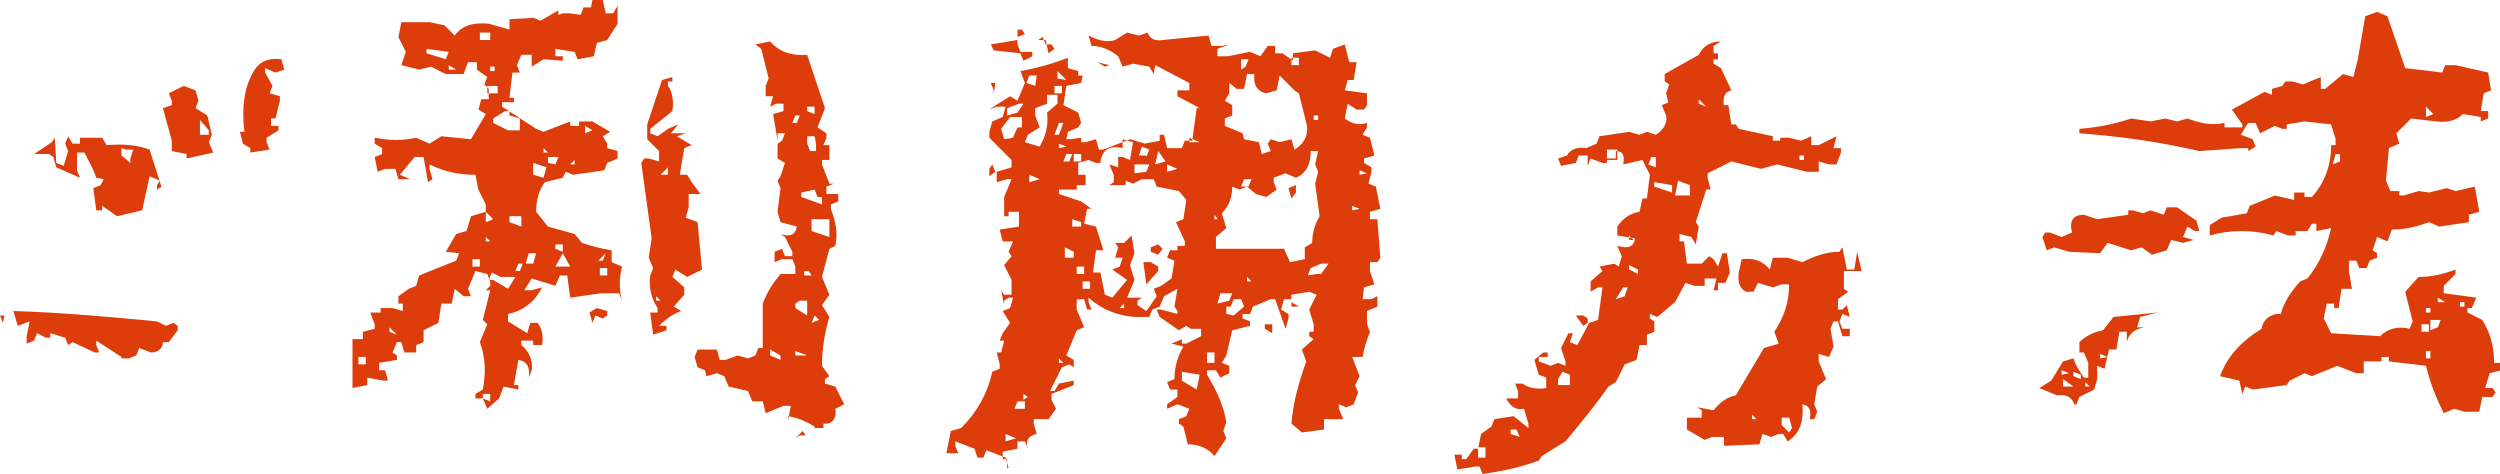 <?xml version="1.0" encoding="utf-8"?>
<!-- Generator: Adobe Illustrator 24.2.3, SVG Export Plug-In . SVG Version: 6.00 Build 0)  -->
<svg version="1.1" id="レイヤー_1" xmlns="http://www.w3.org/2000/svg" xmlns:xlink="http://www.w3.org/1999/xlink" x="0px"
	 y="0px" viewBox="0 0 168.8 32" style="enable-background:new 0 0 168.8 32;" xml:space="preserve">
<style type="text/css">
	.st0{fill:#DC3D0A;}
</style>
<g>
	<g>
		<g>
			<g>
				<path class="st0" d="M0.2,21.8L0,21.3h0.3L0.2,21.8z M8.2,24.1L6.5,23v0.3l0.2,0.5H6.4l-1.5-0.7l-0.3,0.2l-0.2-0.5l-1-0.3v0.3
					H3.1l-0.6-0.3L2.3,23l-0.5,0.2v-0.5l0.2-1L1.2,22l-0.3-1c3.3,0.1,6.5,0.4,9.7,0.7l0.6,0.3l0.5-0.2l0.3,0.2v0.3l-0.6,0.8H11
					c0,0.4-0.3,0.7-0.8,0.7l-0.8-0.3L9.2,24l-0.5,0.2H8.2z M7.9,14.6l-1-0.7v0.3H6.5l-0.2-1.5l0.5-0.2L7,12.1L6.5,12
					c-0.2-0.6-0.5-1.1-0.8-1.7H5.2v1.2L5.4,12l-1.6-0.7l-0.2-0.7l-0.3-0.2h-1l1.2-0.8l0.2-0.3L3.8,11l0.5,0.2l0.3-1L4.4,9.7l0.2-0.5
					l0.3,0.5h0.5V9.3h1.5l0.3,0.5c1.1-0.1,2.1,0,2.9,0.3l0.8,2.5l-0.3,0.2v-0.3l0.2-0.3l-0.7-0.3l-0.5,2.3L7.9,14.6z M8.8,11v-0.3
					L9,10.1H8.5L8.2,10v0.5L8.8,11z M12.6,10.7v-0.3l-1-0.2V9.5L11,7.3l0.6-0.2V6.8l-0.2-0.5l1-0.5l0.8,0.3l0.2,0.7l-0.2,0.5
					l0.8,0.5l0.3,1.3l-0.2,0.5l0.3,0.7L12.6,10.7z M14.1,9.2V8.8l-0.6-0.7v1H14.1z M16.9,10.3V10l-0.5-0.3l-0.2-0.8h0.3
					c-0.2-1.7,0-3.1,0.7-4.2c0.4-0.6,1-0.8,1.8-0.7l0.2,0.7l-0.6,0.2l-0.7-0.3v0.3l0.5,0.9l-0.2,0.5l0.7,0.2v0.3l-0.3,1.2h-0.3v0.5
					h0.5v0.3L18,9.3v0.3l0.2,0.5L16.9,10.3z"/>
				<path class="st0" d="M32.9,27.6l-0.3-0.7h-0.5v-0.3l0.5-0.3c0.2-1.1,0.2-2.1-0.2-3.2l0.5-1.2l-0.3-0.3l0.5-2h-0.3l0.3-0.3V19
					l-0.2-0.5l-0.8-0.2l-0.5,1.2l0.2,0.5h-0.5l-0.6-0.5l-0.2,1h-0.7l-0.2,1.3l-1,0.5v0.8l-0.5,0.2v0.5h-0.8l-0.2-0.7h-0.3l-0.3,0.7
					l0.3,0.2v0.3l-1.2,0.2V25H26l0.2,0.7h-0.3l-1.1-0.2V26l-1,0.2v-3.3h0.7v-0.5l0.8-0.2v-0.3L25,21.1h0.7v-0.3h0.8l0.7,0.2v-0.5
					h-0.3V20l0.7-0.5l0.5-0.2l0.2-0.7l2.5-1l0.2-0.5L30.1,17l0.7-1.2l0.7-0.2l0.3-1l1-0.3v-0.5l-0.5-1l-0.2-1
					c-1.1,0-2.1-0.2-3.1-0.7v0.3l0.2,0.7l-0.3,0.2l-0.3-1.7H28l-1,1.2l0.7,0.3h-0.8l-0.2-0.7H26l-0.5,0.2l-0.2-1l0.5-0.2V10
					l-0.5-0.3V9.3c1,0.2,1.9,0.2,2.8,0L29,9.7l0.8-0.5l2,0.2l1-1.7l-0.5-0.3l0.2-0.7h0.5V6l-0.3-0.3l0.2-0.5l-0.7-0.5V4.2h-0.6
					L31.3,5h-1.2l-1-0.5l-0.8,0.2l-1.2-0.3l0.3-0.9l-0.5-1l0.2-1H29l1,0.2l0.7,0.7c0.5-0.7,1.3-0.9,2.3-0.8L34.4,2V1.3L36,1.2
					l0.5,0.2l1.2-0.7V1L38,0.9h0.5L39.2,1l0.2-0.5h0.5L40,0h0.7l0.2,0.9h0.5l0.3-0.5v1.2L41,2.7l-0.7,0.2l-0.2,0.9L39,4l-0.2-0.5
					l-1.3-0.2v0.5H38v0.3L36.7,4l-0.8,0.5V3.7h-0.7l-0.3,0.7l0.2,0.5h-0.5l-0.2,1.7h0.3v0.3h-0.8v0.3l2.3,1.5l0.5,0.2l1.8-0.7v0.3
					h0.6V8.2H40l1.2,0.7l-0.5,0.3L41,9.7V10l0.7,0.2v0.5L41,11l-0.2,0.5l-2.1,0.3l-0.5-0.2L38,12l-1.2,0.3c-0.4,0.5-0.6,1.2-0.6,2
					l0.8,1l1.8,0.5l0.5,0.6c0.6,0.2,1.3,0.4,2,0.5v0.8L42,18c-0.2,0.8-0.2,1.6,0,2.3l-0.2-0.5h-1.2l-2.1,0.3l-0.2-1.5h-0.5l-0.3,0.7
					l-1.6-0.5l-0.5,0.8h0.5l0.7-0.2c-0.5,1-1.3,1.6-2.3,1.8v0.5l1.3,0.8l0.2-0.7h0.5c0.3,0.4,0.4,0.9,0.3,1.5H36v-0.3h-0.8v0.3
					c0.5,0.4,0.8,1,0.7,1.7l-0.2,0.5c0.1-0.7-0.1-1.1-0.7-1.2L34.7,26h0.3v0.3l-1-0.2l-0.3,0.8L32.9,27.6z M24.7,24.6v-0.5h-0.5v0.5
					H24.7z M26.8,22.6l-0.5-0.5v0.3L26.8,22.6z M30.1,4l0.2-0.5l-1.5-0.2v0.3L30.1,4z M30.8,4.7l-0.5-0.3v0.3H30.8z M32.4,18v-0.5
					h-0.5V18H32.4z M33.1,2.7V2.2h-0.7v0.5H33.1z M33.1,27.1v-0.5h-0.5v0.3L33.1,27.1z M33.3,14.8l-0.5-0.5V15L33.3,14.8z
					 M33.1,16.3L32.8,16v0.3H33.1z M33.6,6.3V5.8h-0.7v0.5H33.6z M34.3,19.5l0.5-0.8h-1l-0.6-0.3l-0.2,0.5h0.3L34.3,19.5z M33.4,4.8
					V4.5h-0.3v0.3H33.4z M34.3,8.8h0.8V8l-0.7-0.2V7.5h-0.3L33.3,8v0.3L34.3,8.8z M35.2,15.3v-0.7h-0.8V15L35.2,15.3z M35.1,18.3
					l0.2-0.5h-0.3l-0.2,0.5H35.1z M36,17.8l0.2-0.7h-0.5l-0.2,0.7H36z M36.7,12l0.2-0.7L36,11v0.8L36.7,12z M37,10.3L36.7,10v0.3H37
					z M37.5,11.1l0.2-0.5H37V11L37.5,11.1z M38,17v-0.5h-0.5v0.3L38,17z M38.5,18L38,17.1L37.5,18H38.5z M38.8,11.1v-0.3l-0.3,0.3
					H38.8z M40,8.8l-0.5-0.3V9L40,8.8z M40,21.8l-0.2-0.7l0.5-0.3L41,21v0.3l-0.3,0.2l-0.5-0.2L40,21.8z M40.7,17.6l0.2-0.5
					l-0.5,0.5H40.7z M41,18.6v-0.5h-0.5v0.5H41z M44.1,22.6l-0.2-1.5h0.5v-0.3c-0.4-0.6-0.6-1.3-0.5-2.2l0.2-0.5l-0.3-0.7l0.2-1.3
					L43.3,11l0.2-0.3h0.3l0.7,0.2v-0.7l-0.8-0.8v-1l1-3l0.7-0.2v0.3h-0.3v0.3c0.3,0.4,0.4,1,0.3,1.7l-1.5,1.2V9l0.5,0.2l0.7-0.5
					l0.7-0.3L45.3,9h1l-0.6,0.2l1,0.6L46.2,10l-0.3,1.8h0.5l0.3,0.5l0.6,0.8h-0.8V14l-0.2,0.7l0.8,0.3l0.3,3.2l-1,0.5l-0.8-0.5
					l-0.2,0.5l0.8,0.7v0.5l-0.7,0.8l0.5,0.3c-0.6,0.2-1.1,0.6-1.5,1h0.5v0.3L44.1,22.6z M44.6,20.3L44.3,20v0.3H44.6z M45.1,11.8
					v-0.5l-0.5,0.5H45.1z M55,28.8c-0.5-0.3-1.1-0.6-1.8-0.7v0.3l0.2-1h-0.5l-1.2,0.5l-0.2-0.8h-0.7l-0.3-0.7l-1.3-0.3l-0.3-0.7
					l-0.5-0.2l-0.7,0.2L47.6,25l-0.5-0.2l-0.2-0.7l0.2-0.5h1.3l0.2,0.7H49l0.8-0.3l0.7,0.2L51,24l0.2-0.5h0.3v-3
					c0.3-0.8,0.7-1.4,1.2-2h1V18l-0.2-0.5h-0.7l-0.5,0.2V17l0.5-0.2l0.2,0.5h0.5V17L53,16l-0.3-0.2c0.6,0.2,1,0.1,1.1-0.5L52.7,15
					l-0.2-0.7l0.2-1.6l-0.2-0.5l0.2-0.3L53,11l-0.5-0.3V9.5l-0.3-1.8l0.7-0.2V7h-0.5L52,7.2l0.2-0.7h-0.5V5.8l0.2-0.5l-0.5-2L51,3
					l1-0.2c0.6,0.7,1.5,1,2.5,0.9c0.4,1.2,0.8,2.4,1.2,3.6l-0.5,1.3L55.8,9v0.3l-0.2,0.5H56v1h-0.5v0.3l0.5,1.3h0.3l-0.5,0.2v0.5
					h0.8v0.5l-0.5,0.2v0.3c0.3,0.8,0.5,1.6,0.3,2.5L56,16.8l-0.5,1.9l0.5,1.2l-0.5,0.7l0.5,0.8c-0.3,1-0.5,2.1-0.5,3.3l0.5,0.7
					l-0.3,0.2v0.3l0.7,0.2l0.6,1.2l-0.6,0.3c0.1,0.5-0.1,0.9-0.5,1h-0.3v0.3H55z M52.7,24.3V24L52,23.6V24L52.7,24.3z M52.8,9.5
					L53,9h-0.5v0.7L52.8,9.5z M53.8,8.3L54,7.8h-0.3l-0.2,0.5H53.8z M54.5,21.3v-1H54l-0.3,0.2v0.3L54.5,21.3z M54.5,24l-0.8-0.3V24
					H54.5z M53.7,29.6l0.5-0.5l0.2,0.3H54L53.7,29.6z M55.5,13.8v-0.5h-0.3L55,12.8L54.1,13v0.3L55.5,13.8z M54.8,18.6l-0.2-0.3
					h-0.3v0.3H54.8z M55,7.7V7.2h-0.5v0.3L55,7.7z M55.1,10.1V9.7L55,9.2h-0.5v0.5l0.2,0.5H55.1z M56,16v-1.2h-1.2v0.8L56,16z
					 M55.3,21.6L55,21.3l-0.2,0.5L55.3,21.6z"/>
				<path class="st0" d="M68.1,31.6l-0.2-0.7l-1.3-0.5l-0.2,0.5H66l-0.2-0.6l-1.3-0.5v0.3l0.2,0.5h-0.8l0.3-1.5l0.7-0.2
					c1.1-1.1,1.8-2.4,2.1-3.8l0.5-0.2v-0.3l-0.2-0.8h0.3l0.2-0.8h-0.3l0.2-0.5l0.5-0.7L67.7,21l0.5-0.2l0.2-0.7h-0.3l-0.3,0.2v0.3
					l-0.2-1l0.2,0.3h0.5v-1l-0.5-1l0.5-0.6L68.1,17l0.3-0.7h-0.7l-0.2-0.8l1.3-0.2v-1h-0.7v0.3h-0.3v-1.3l0.5-1.2h-0.3l-0.7,0.2
					v-0.7l1-0.3v-0.5l-1.5-1.5V8.9l0.2-0.7l0.7-0.3l0.2-0.7h-0.6l-0.5,0.2L67.4,7l0.8-0.5l0.5,0.3l0.5-1.2l-0.3-0.8
					c1.1-0.2,2.2-0.5,3.2-0.9v0.7l0.7,0.2v0.3h0.3L73,5.6l-1,0.2l-0.2,1.3l1,0.5L73,8.3l-0.2,0.3l-0.7,0.3L72,9.4h0.3L73,9.3v0.3
					h0.3L74,9.4l0.2,0.7h0.3l1.8-0.7l1,0.3l1-0.2V9.1h0.3l0.2,0.9h1l0.2-0.5h0.5l0.3-2.2H81l-1.5-0.8V6.1h0.8V5.6l-2.3-1.2L77.9,5
					l-0.3-0.5l-1.1-0.2l-0.7,0.2l-0.3-0.7c-0.5-0.4-1.1-0.7-1.8-0.7l-0.2-0.7c0.6,0.3,1.2,0.5,1.8,0.3l0.8-0.5l0.8,0.2l0.6-0.2
					c0.1,0.4,0.5,0.6,1,0.5l3.1-0.3l0.2,0.7h0.7L83,3l-0.8,0.3v0.5h0.7l1.5-0.3l0.7,0.3l0.5-0.7h0.5v0.5h0.5l0.7,0.5V3.6l1.5-0.2
					l1,0.5l0.2-0.6L90.8,3l0.3,1.2h0.5l-0.2,1.2L91,5.4l-0.2,0.7l1.5,0.2v0.8l-0.2,0.3h-0.5L91,7l-0.2,1c0.4,0.3,0.9,0.5,1.5,0.3
					v0.3L92,9.1l0.5,0.2l0.3,1.2l-0.7,0.2v0.3l0.5,0.3v0.3l-0.2,0.8l0.5,0.2l0.3,1.5l-0.7,0.2v0.5H93l0.2,2.6L93,17.7h-0.5v0.6
					l0.3,0.9l-0.7,0.2L92,20.2h0.6L93,20v0.7L92.3,21v0.9l0.2,0.5c-0.2,0.5-0.4,1.1-0.5,1.7h-0.7l0.5,1.3L91.5,26l0.2,0.5l-0.3,0.8
					l-0.5,0.2l-0.5-0.2v0.3l0.3,0.7h-1.3v0.7l-1.5,0.2l-0.7-0.6c0.1-1.4,0.5-2.8,1-4.2l-0.3-0.8l0.8-0.7l-0.3-0.2v-0.3h0.3v-0.5
					l-0.3-1l0.5-1l-0.5-0.2l-1.2,0.2v0.5l0.5,0.3h-0.5v-0.5h-0.5l-0.2,0.7l0.5,0.3v0.3l-0.2,0.7l-0.7-2h-0.3l-1.2,0.5l-0.2,0.5h-0.5
					v0.3l0.5,0.2V22l-1.2,0.3L82.8,24l-0.3,0.5l0.5,0.2v0.5l-0.6,0.3L82.1,25h-0.6v0.3c0.6,1,1.1,2,1.3,3.2l-0.2,0.6l0.2,0.5
					L82,30.8c-0.4-0.5-1-0.8-1.8-0.8l-0.3-1.2l-0.3-0.2v-0.3l0.5-0.2l0.2-0.5l-0.8-0.3l-0.7,0.3v-0.3l0.7-0.5v-0.5H79l-0.2-0.5
					l0.5-0.2c0-0.8,0.2-1.5,0.6-2.2l-0.8-0.2l0.7-0.3v0.3h0.3l1-0.5v-0.5h-0.7l-0.3-0.2l-0.5,0.3l-1.3-0.9l-0.2-0.5h0.3l1.1,0.3V21
					l-0.2-0.3l0.2-1.2L78.6,20l-0.3,0.7l-0.5,0.2l-0.2,0.5h-1c-1.2-0.1-2.2-0.5-3.1-1.3v0.3l0.2,0.5h-0.3l-0.2-0.7h-0.5v0.7l0.5,1.2
					l-0.5,0.2L72,24l0.5,0.3v0.5l-0.3-0.2l-0.5,0.2l-0.8,1.6h0.3l0.3-0.5l1-0.2v0.3L71,26.6V27l0.3,0.6l-0.5,0.7h-1v0.3l0.2,0.7
					c-0.5,0.1-0.8,0.4-0.6,1l-0.2-0.5h-0.5v0.5l-1,0.2v0.5h0.3V31.6z M66.8,11.9v-0.5l0.2-0.3l0.2,0.5L66.8,11.9z M69.1,4.1
					l-0.2-0.5l-1.8-0.2L66.9,3l1.8-0.3V2h0.3l0.2,0.3l-0.5,0.2V3l0.2,0.5h0.8v0.3L69.1,4.1z M67.1,6.4V6.1l-0.2-0.5h0.3L67.1,6.4z
					 M68.4,9.3l0.3-0.7h0.3V7.9h-0.8l-0.6,0.8l0.2,0.7L68.4,9.3z M68.7,7.6L69.1,7h-0.3l-0.8,0.3v0.5L68.7,7.6z M68.6,29.6l-0.7-0.3
					v0.5L68.6,29.6z M69.2,27.6v-0.5h-0.5l-0.2,0.5H69.2z M69.4,26.8l-0.3-0.2V27L69.4,26.8z M70.2,9.9c0.4-0.7,0.6-1.4,0.5-2.3
					L71.4,7V6.4h-0.7V7l-0.8,0.3v0.5l0.3,0.8l-0.8,0.5l-0.2,0.5L70.2,9.9z M69.9,5.8L70,5.1h-0.5l-0.2,0.5L69.9,5.8z M70.2,12.1
					l-0.7-0.3v0.5L70.2,12.1z M70.8,3.6l-0.2-0.9h-0.5l0.3-0.2l0.2,0.5H71l0.2,0.3L70.8,3.6z M71.7,6.3V5.8h-0.5v0.5H71.7z
					 M71.5,9.1l0.3-0.8h-0.3l-0.3,0.8H71.5z M72,5.4l-0.6-0.6v0.5L72,5.4z M77.4,21l0.7-1l-0.2-0.5l0.5-0.2l0.7-0.5l0.2-1.2
					l-0.5-0.2l0.2-0.5h0.5v-0.3h0.5v-0.3L79.4,15l0.5-0.2l0.2-1.3l-0.5-0.6l-1.5-0.3l-0.2-0.5h-0.8l-0.6,0.3l-0.5-0.2v0.3h-1.1
					l0.3-0.2v-0.5l-0.3-0.7l0.6,0.2v-0.7h0.3l0.5,0.2l0.2-1.2l-0.7-0.2v0.6c-0.9-0.2-1.4,0.1-1.5,1H74l-0.5-0.2l-0.7,0.2v0.8h0.5
					v0.7h-0.6v0.3h-1.2v0.3l1.5,0.5l0.7,0.5h-0.3l-0.2,1l0.8,0.2l0.5,1.6H74l-0.2,1.5h0.5l0.3,1.5l0.5,0.2l1-1.2l-1-0.7l0.5-0.2
					l0.2-0.6h-0.5l0.2-0.7l-0.2-0.3h0.6l0.5-0.5l0.2,1.2l-0.3,0.8l0.3,1l-0.2,0.5l-0.3,0.7h1l-0.3,0.2v0.3L77.4,21z M72,9.9
					l-0.5-0.2v0.3L72,9.9z M71.8,24.5l-0.3-0.3v0.3H71.8z M72.2,10.9l0.2-0.5H72l-0.2,0.5H72.2z M72.5,17.4V17l-0.6-0.3v0.7H72.5z
					 M73,15l-0.6-0.2v0.5H73V15z M73,10.9v-0.5h-0.5v0.5H73z M73.2,18.5V18h-0.5v0.5H73.2z M73.6,19.5V19h-0.5v0.5H73.6z M74.6,4.5
					l-0.5-0.3l0.8,0.2L74.6,4.5z M75.9,20.8v-0.3l-0.3,0.3H75.9z M77.4,11.6l0.2-0.5h-1v0.6L77.4,11.6z M77.4,10.6l0.2-0.5l-0.5-0.2
					l-0.2,0.6H77.4z M77.4,19.2l-0.2-1.5h0.5l0.5,0.3v0.3L77.4,19.2z M78.2,17.2L77.7,17v-0.3l0.5-0.2l0.3,0.3L78.2,17.2z
					 M78.7,10.9l-0.5-0.7l-0.2,0.9L78.7,10.9z M79.5,11.4l-0.7-0.3v0.5L79.5,11.4z M80.8,26.3l0.2-1l-1.2-0.2v0.6L80.8,26.3z
					 M81,9.6l-0.7-0.3v0.3H81z M82,24.5v-0.7h-0.5v0.7H82z M82.3,14.9L82,14.5v0.3H82.3z M87.1,17.7l1-0.2v-0.8l0.5-0.3
					c0-0.7,0.2-1.3,0.5-1.8l-0.3-2.2l0.2-0.8l-0.2-0.5l0.2-0.9h-0.5c0,0.9-0.3,1.5-1,1.8l-0.7-0.3l-0.8,0.3v0.3l0.2,0.5l-0.7,0.5
					l-0.7-0.2l-0.6-0.5l-0.5,0.2l-0.5-0.2c0,0.7-0.2,1.3-0.7,1.8l0.3,1L82.1,16v0.8c1.5,0,3,0,4.6,0L87.1,17.7z M83,20.3l0.2-0.5
					h-0.8l-0.2,0.7L83,20.3z M85.8,10.2l-0.2-0.5l0.2-0.3l0.6,0.2l0.8-0.2l0.2,0.7c0.7-0.4,1-1.1,0.8-1.8l-0.5-2l-0.3-0.2l-1-1
					l-0.2,1l-0.7,0.2c-0.6-0.1-0.9-0.6-0.8-1.3h-0.5l-0.2,1h-0.5L83,5.6v0.7l-0.3,0.5l0.5,0.3v0.7l-0.5,0.2v0.5l1.2,0.5L84,9.4
					l1,0.2l0.2,0.8L85.8,10.2z M83.3,21.3l0.7-0.6l-0.2-0.5h-0.5l-0.2,0.5h-0.3v0.5L83.3,21.3z M84.1,4.5l0.2-0.5h-0.5v0.7L84.1,4.5
					z M84.3,12.6l0.2-0.5H84l-0.2,0.5H84.3z M84.5,19l-0.3-0.3V19H84.5z M85.9,22.5l-0.5-0.3v-0.3h0.5V22.5z M87.2,13.4l-0.2-0.7
					l0.5-0.2v0.5L87.2,13.4z M87.7,4.5V3.9h-0.5v0.5H87.7z M88.9,18.5h0.3l0.5-0.7h-0.5l-0.7,0.3l-0.2,0.5L88.9,18.5z M89,8.1V7.8
					h-0.3v0.3H89z M91.8,14.1l-0.5-0.2v0.3L91.8,14.1z M92.3,11.7l-0.5-0.2v0.3L92.3,11.7z"/>
				<path class="st0" d="M100.1,32l-0.2-0.5h-0.3l-1.2,0.2l-0.2-1h0.5v0.3h0.3l0.5-0.7h0.3l0.2-1l0.7-0.5l0.2-0.5l1.3-0.2l1,0.8
					v-0.3l-0.3-1c-0.5,0.1-0.9-0.1-1.2-0.7h0.8v-0.5l-0.2-0.5h0.5c0.4,0.3,1,0.4,1.6,0.3v-0.7l-0.5-0.2l-0.3-1l0.6-0.5h0.3v0.3h-0.6
					v0.3l0.8,0.3l0.5-0.2l0.5,0.2v-0.3l-0.3-0.9l0.5-1h0.3l-0.2,0.6l0.5,0.2l0.8-1.5l0.6-0.2l0.3-2.2h-0.3l-0.5,0.3v-0.7l0.8-0.7
					l-0.2-0.3l1-0.2l0.3,0.2l0.2-0.7l-0.3-0.7c0.7,0.2,1.1,0.1,1.2-0.5l-1.2-0.2v-0.6c0.4-0.6,0.9-0.9,1.5-1l0.2-0.9h0.3l0.2-1.6
					l-0.5-1l-1.3,0.3c0.1-0.6,0-0.9-0.5-0.9v0.5h-0.6v0.3h-0.3l-0.8-0.3l-0.2,0.5v-0.7h-0.6l-0.2,0.5l-1,0.2l-0.2-0.5l0.6-0.2
					c0.2-0.4,0.7-0.6,1.3-0.5l0.7-0.3l0.2-0.5l2-0.3l0.7,0.2l0.5-0.2l0.6,0.2c0.5-0.3,0.8-0.8,0.7-1.3l-0.3-0.7l0.5-0.2V7.2
					l-0.2-0.9l0.2-0.6l-0.3-0.2V5l2.3-1.3c0.3-0.6,0.8-0.9,1.5-0.9l-0.5,0.3v0.5h0.3V4h-0.3v0.3l0.5,0.3l0.7,1.5
					c-0.4,0.1-0.6,0.4-0.5,1h0.3l0.2,1.3h0.3l0.2,0.3l2.3,0.5v0.3h0.5V9.3h0.6l0.8,0.2l0.7-0.3v0.6h0.5l1.2-0.6l-0.2,0.8h0.5v0.3
					l-0.3,0.8h-0.5l-0.7-0.2v0.7h-0.8l-2-0.5l-1.1,0.3l-2-0.5l-1.6,0.8v0.3l0.2,0.8h-0.3l-0.7,2.2l0.2,0.3l-0.2,1.2l-0.3-0.5
					l-0.8-0.2v0.5h0.3l0.2,1.5h1l0.5-0.5l0.3,0.2L116,18l0.3-0.9h0.3l0.2,1.3l-0.3,0.7H116v0.5h-0.3l0.2-0.8h-0.8v0.5h-0.7l-0.6-0.2
					l-0.7,1.3c-0.4,0.3-0.8,0.7-1.2,1l-0.5-0.2v0.3l0.3,0.2v0.7l-0.5,0.2v0.7h-0.5l-0.2,1l-0.8,0.3l-0.6,1.2l-0.5,0.3
					c-0.9,1.3-1.9,2.5-2.9,3.7l-1.6,1l-0.2,0.3C102.8,31.5,101.6,31.8,100.1,32z M100.3,30.9v-0.7h-0.5v0.7H100.3z M102.6,29.5
					l-0.2-0.5H102v0.3L102.6,29.5z M106,26v-0.7l-0.5-0.2l-0.3,0.5V26H106z M106.9,22l-0.5-0.7h0.5l0.3,0.2v0.3L106.9,22z
					 M109.2,10.8v-0.7h-0.7v0.7H109.2z M109.7,20l0.2-0.6h-0.3l-0.5,0.8L109.7,20z M110.3,16.2l-0.3-0.3v0.3H110.3z M110.6,18.5
					v-0.3l-0.6-0.3v0.3L110.6,18.5z M111.8,11.3v-0.7h-0.3l-0.2,0.5L111.8,11.3z M112.9,13v-0.5l-1.2-0.2v0.3L112.9,13z M114.1,13.2
					v-0.7l-0.8-0.3l-0.2,1H114.1z M116.4,30.1v-0.6h-0.8l-0.5,0.2l-1.2-0.7v-0.8h1v-0.5l-0.3-0.2l1.1,0.2c0.4-0.5,0.9-0.9,1.5-1
					l1.9-3.2l1-0.3l-0.3-0.8c0.6-0.9,1-1.9,1-3.2h-0.5l-0.6,0.2l-1-0.3l-0.3,0.6h-0.5c-0.4-0.2-0.6-0.6-0.5-1.3l0.2-0.9
					c0.8-0.1,1.4,0.1,1.9,0.7l0.2-0.8h1l1,0.3c0.8-0.4,1.6-0.7,2.5-0.7l0.2-0.3l0.3,1.5h0.5l0.2-1.2l0.3,1.3h-1.2v1.2l0.3,0.2
					l-0.7,0.5v0.7h0.3l0.3-0.3l0.2,0.8l-0.5-0.2l-0.2,0.5l0.2,0.5h0.5v0.5h-0.5l-0.3-1h-0.3l-0.2,0.5l0.2,1.2l-0.3,0.7l-0.7-0.2v0.5
					l0.5,1.2l-0.6,0.5l-0.2,1.2l0.2,0.5l-0.2,0.5h-0.3c0.1-0.6,0-0.9-0.5-1c0.1,1.2-0.2,2-1,2.5l-0.3-0.5h-0.3l-0.5,0.2l-0.6-0.2
					l-0.2,0.7L116.4,30.1z M115.2,7.2l-0.5-0.5V7L115.2,7.2z M118.6,28.3l-0.3-0.3v0.3H118.6z M121,28.9l-0.2-0.7h-0.5v0.5l0.5,0.5
					L121,28.9z M121.8,10.8v-0.3h-0.3v0.3H121.8z"/>
				<path class="st0" d="M139.7,17l-1-0.3l-0.5,0.2l-0.3-0.9l0.2-0.3h0.3l0.8,0.3l0.7-0.3c-0.2-0.8,0.1-1.2,0.8-1.2l0.9,0.3l2.1-0.3
					v-0.3h0.3l0.7,0.2l0.5-0.2l0.9,0.3l0.2-0.5h0.7l1.3,0.9l0.2,0.7h-0.3l-0.5-0.3l-0.3,0.7l0.7,0.2l-0.7,0.2l-0.8-0.2l-0.3,0.7
					l-1,0.3l-0.7-0.5l-0.7,0.2l-1.6-0.5l-0.5,0.7L139.7,17z M140.1,27.4c-0.2-0.6-0.6-0.8-1.2-0.7l-1.2-0.5l0.8-0.5l0.8-1.3l0.7-0.2
					l0.2,0.5l0.5,0.8h0.3v-1l-0.3-0.7h-0.3v-0.7c0.4-0.4,1-0.7,1.6-0.8l0.7-0.9l3-0.3l-1.2,0.3l-0.2,0.7h0.5c-0.7,0.1-1.1,0.5-1.2,1
					v-0.7h-0.5l-0.2,1.2h-0.5l-0.3,1.3l-0.5-0.2v0.9l-0.2,0.7l-1,0.5l-0.2,0.5H140.1z M139.7,25.2l-0.5-0.2v0.3L139.7,25.2z
					 M140,26.1l-0.7-0.5v0.5H140z M140.5,25.6v-0.3l-0.5-0.2v0.3L140.5,25.6z M165,27.9c-0.5-1-0.9-2-1.2-3.2l-2.5-0.3v-0.3h-0.5
					v0.3h-1.2v0.8h-0.5l-1.3-0.5l-1.7,0.7l-0.5-0.2l-1,0.5l-0.2,0.3l-2.3,0.3l-0.5-0.2l-0.2,0.5l-0.2-0.9l-1.3-0.3
					c0.5-1.4,1.5-2.4,2.8-3.2c0.1-0.6,0.5-0.9,1-1h0.3c0.2-0.8,0.7-1.5,1.3-2.2l0.5-0.2c0.8-1,1.3-2.1,1.6-3.4l-1,0.2v-0.5h-0.3
					l-0.3,0.5h-0.8v0.3h-0.5l-0.8-0.3l-0.2,0.3c-1.4-0.4-2.9-0.4-4.3,0v-0.7l0.8-0.5l1.7-0.3l0.2-0.5l1.7-0.7l1.3,0.3v-0.5h0.7v0.3
					h0.5c0.9-1,1.3-2.2,1.3-3.5h0.3V9.4l-0.3-1l-1.8-0.2l-1.2,0.2v0.3h-0.3l-0.5-0.2L152.6,9l-0.3-0.7h-0.5l-0.2,0.3l-0.3,0.5
					l0.8,0.3l0.2,0.5l-0.5,0.3V10h-0.5l-2.8,0.2c-2.6-0.6-5.3-1-8.1-1.2V8.7c1.2-0.1,2.3-0.3,3.5-0.7l1.3,0.2l1-0.2l0.8,0.2l0.7-0.2
					c0.8,0.3,1.6,0.5,2.5,0.3v0.3h1.2V8.4l-0.7-1l2.2-1.2l0.5,0.2V6l0.7-0.2l0.2-0.3h0.5l0.7,0.2l1.2-0.5V6h0.3l1.2-1l0.7,0.2
					l0.3-1.2l0.5-2.9l0.8-0.3l0.7,0.3l1.2,3.5l2.5,0.3l0.2-0.5h0.7l2.2,0.5l0.2,1.2l-0.5,0.2l-0.2,1.2h0.5V8l-0.5,0.2V7.9l-1.2-0.2
					c-0.4,0.4-1,0.6-1.8,0.5L162.8,8l-1,1l0.2,0.7l-0.7,0.3l-0.2,2.2l0.3,0.7h0.6v0.3h0.3l1-0.3L164,13l1.2-0.3l0.6,0.2l1.3-0.3
					l0.3,1.7l-0.7,0.2v0.5l-2,0.3L164,15c-0.8,0.3-1.6,0.5-2.5,0.5l-0.3,0.8l-0.7-0.3l-0.3,0.9l0.3,0.2v0.3l-0.5,0.2l-0.2,0.5h-0.5
					l-0.2-0.5h-0.5v0.7l0.2,1.2h-0.7l-0.2,1.3h-0.3v-0.3h-0.5l-0.2,1l0.5,1l3.3,0.2c0.5-0.5,1.2-0.7,2-0.5l0.2-0.5l-0.5-2l0.9-1
					c0.9,0,1.7-0.2,2.5-0.5v0.3l-0.8,0.8v0.5l2.2,0.3l-0.3,0.7h-0.3v0.3l1,0.5c0.5,0.8,0.8,1.7,0.8,2.9h0.5v0.5l-0.8,0.2l-0.3,1h0.5
					l0.2,0.3l-0.2,0.3h-0.7l-0.2,1h-1l-0.7-0.2L165,27.9z M141.1,26.1l-0.3-0.3v0.3H141.1z M142.3,24.1l-0.5-0.2v0.3L142.3,24.1z
					 M158,10.9v-0.5h-0.3l-0.2,0.7L158,10.9z M164,22.4v-0.5h-0.5v0.5H164z M164.3,7.7l-0.5-0.5v0.7L164.3,7.7z M164.1,21.1v-0.3
					h-0.3v0.3H164.1z M164.1,24.2v-0.5h-0.3v0.5H164.1z M164.6,22.1l0.2-0.5h-0.7v0.7L164.6,22.1z M165.1,20.4l-0.5-0.3v0.3H165.1z
					 M166.4,20.7v-0.3h-0.3v0.3H166.4z"/>
			</g>
		</g>
	</g>
</g>
</svg>
